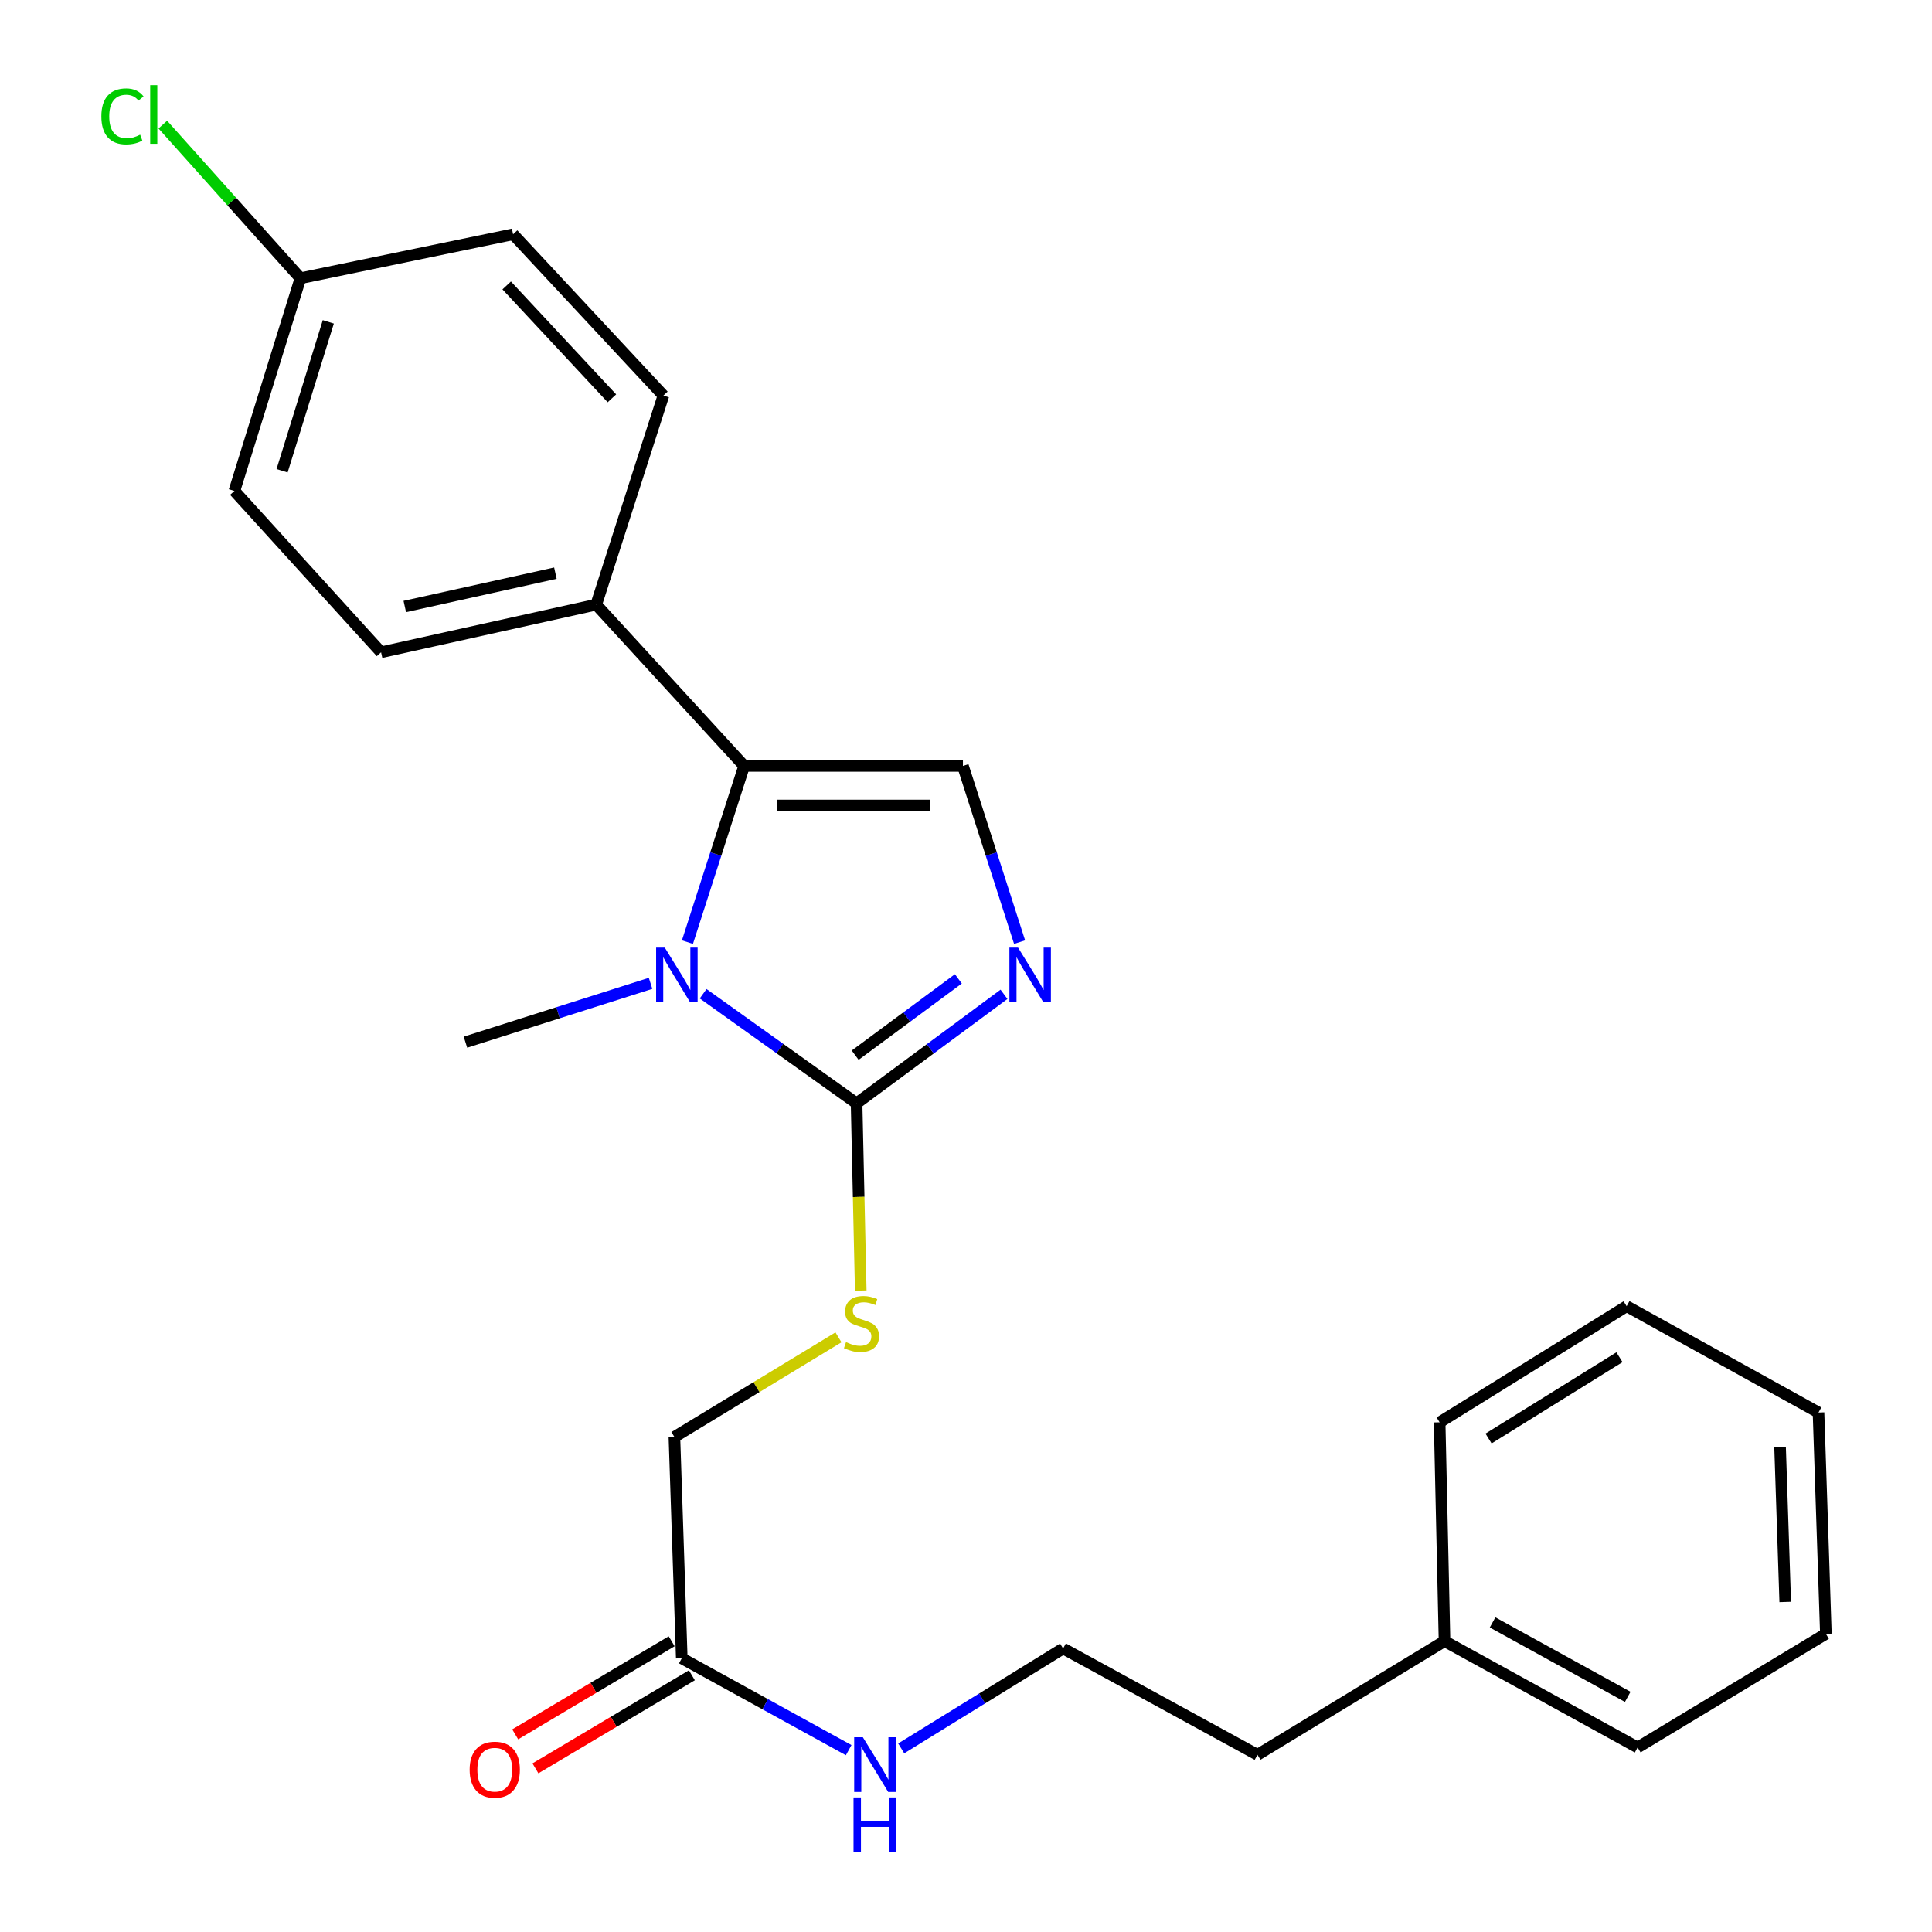<?xml version='1.0' encoding='iso-8859-1'?>
<svg version='1.1' baseProfile='full'
              xmlns='http://www.w3.org/2000/svg'
                      xmlns:rdkit='http://www.rdkit.org/xml'
                      xmlns:xlink='http://www.w3.org/1999/xlink'
                  xml:space='preserve'
width='1000px' height='1000px' viewBox='0 0 1000 1000'>
<!-- END OF HEADER -->
<rect style='opacity:1.0;fill:#FFFFFF;stroke:none' width='1000' height='1000' x='0' y='0'> </rect>
<path class='bond-0' d='M 363.945,514.355 L 403.655,542.716' style='fill:none;fill-rule:evenodd;stroke:#0000FF;stroke-width:6px;stroke-linecap:butt;stroke-linejoin:miter;stroke-opacity:1' />
<path class='bond-0' d='M 403.655,542.716 L 443.366,571.077' style='fill:none;fill-rule:evenodd;stroke:#000000;stroke-width:6px;stroke-linecap:butt;stroke-linejoin:miter;stroke-opacity:1' />
<path class='bond-1' d='M 355.818,487.642 L 370.493,442.04' style='fill:none;fill-rule:evenodd;stroke:#0000FF;stroke-width:6px;stroke-linecap:butt;stroke-linejoin:miter;stroke-opacity:1' />
<path class='bond-1' d='M 370.493,442.04 L 385.168,396.438' style='fill:none;fill-rule:evenodd;stroke:#000000;stroke-width:6px;stroke-linecap:butt;stroke-linejoin:miter;stroke-opacity:1' />
<path class='bond-12' d='M 336.736,508.97 L 288.825,524.2' style='fill:none;fill-rule:evenodd;stroke:#0000FF;stroke-width:6px;stroke-linecap:butt;stroke-linejoin:miter;stroke-opacity:1' />
<path class='bond-12' d='M 288.825,524.2 L 240.913,539.43' style='fill:none;fill-rule:evenodd;stroke:#000000;stroke-width:6px;stroke-linecap:butt;stroke-linejoin:miter;stroke-opacity:1' />
<path class='bond-2' d='M 443.366,571.077 L 481.516,542.864' style='fill:none;fill-rule:evenodd;stroke:#000000;stroke-width:6px;stroke-linecap:butt;stroke-linejoin:miter;stroke-opacity:1' />
<path class='bond-2' d='M 481.516,542.864 L 519.666,514.652' style='fill:none;fill-rule:evenodd;stroke:#0000FF;stroke-width:6px;stroke-linecap:butt;stroke-linejoin:miter;stroke-opacity:1' />
<path class='bond-2' d='M 442.636,546.15 L 469.341,526.401' style='fill:none;fill-rule:evenodd;stroke:#000000;stroke-width:6px;stroke-linecap:butt;stroke-linejoin:miter;stroke-opacity:1' />
<path class='bond-2' d='M 469.341,526.401 L 496.046,506.652' style='fill:none;fill-rule:evenodd;stroke:#0000FF;stroke-width:6px;stroke-linecap:butt;stroke-linejoin:miter;stroke-opacity:1' />
<path class='bond-4' d='M 443.366,571.077 L 444.445,619.54' style='fill:none;fill-rule:evenodd;stroke:#000000;stroke-width:6px;stroke-linecap:butt;stroke-linejoin:miter;stroke-opacity:1' />
<path class='bond-4' d='M 444.445,619.54 L 445.525,668.002' style='fill:none;fill-rule:evenodd;stroke:#CCCC00;stroke-width:6px;stroke-linecap:butt;stroke-linejoin:miter;stroke-opacity:1' />
<path class='bond-3' d='M 385.168,396.438 L 498.413,396.438' style='fill:none;fill-rule:evenodd;stroke:#000000;stroke-width:6px;stroke-linecap:butt;stroke-linejoin:miter;stroke-opacity:1' />
<path class='bond-3' d='M 402.155,416.914 L 481.426,416.914' style='fill:none;fill-rule:evenodd;stroke:#000000;stroke-width:6px;stroke-linecap:butt;stroke-linejoin:miter;stroke-opacity:1' />
<path class='bond-5' d='M 385.168,396.438 L 308.599,312.952' style='fill:none;fill-rule:evenodd;stroke:#000000;stroke-width:6px;stroke-linecap:butt;stroke-linejoin:miter;stroke-opacity:1' />
<path class='bond-25' d='M 527.734,487.642 L 513.073,442.04' style='fill:none;fill-rule:evenodd;stroke:#0000FF;stroke-width:6px;stroke-linecap:butt;stroke-linejoin:miter;stroke-opacity:1' />
<path class='bond-25' d='M 513.073,442.04 L 498.413,396.438' style='fill:none;fill-rule:evenodd;stroke:#000000;stroke-width:6px;stroke-linecap:butt;stroke-linejoin:miter;stroke-opacity:1' />
<path class='bond-8' d='M 433.99,692.206 L 391.532,717.994' style='fill:none;fill-rule:evenodd;stroke:#CCCC00;stroke-width:6px;stroke-linecap:butt;stroke-linejoin:miter;stroke-opacity:1' />
<path class='bond-8' d='M 391.532,717.994 L 349.073,743.783' style='fill:none;fill-rule:evenodd;stroke:#000000;stroke-width:6px;stroke-linecap:butt;stroke-linejoin:miter;stroke-opacity:1' />
<path class='bond-9' d='M 308.599,312.952 L 197.242,337.615' style='fill:none;fill-rule:evenodd;stroke:#000000;stroke-width:6px;stroke-linecap:butt;stroke-linejoin:miter;stroke-opacity:1' />
<path class='bond-9' d='M 287.467,296.66 L 209.518,313.924' style='fill:none;fill-rule:evenodd;stroke:#000000;stroke-width:6px;stroke-linecap:butt;stroke-linejoin:miter;stroke-opacity:1' />
<path class='bond-10' d='M 308.599,312.952 L 343.374,204.736' style='fill:none;fill-rule:evenodd;stroke:#000000;stroke-width:6px;stroke-linecap:butt;stroke-linejoin:miter;stroke-opacity:1' />
<path class='bond-6' d='M 352.884,858.324 L 349.073,743.783' style='fill:none;fill-rule:evenodd;stroke:#000000;stroke-width:6px;stroke-linecap:butt;stroke-linejoin:miter;stroke-opacity:1' />
<path class='bond-7' d='M 347.65,849.525 L 307.16,873.613' style='fill:none;fill-rule:evenodd;stroke:#000000;stroke-width:6px;stroke-linecap:butt;stroke-linejoin:miter;stroke-opacity:1' />
<path class='bond-7' d='M 307.16,873.613 L 266.67,897.7' style='fill:none;fill-rule:evenodd;stroke:#FF0000;stroke-width:6px;stroke-linecap:butt;stroke-linejoin:miter;stroke-opacity:1' />
<path class='bond-7' d='M 358.118,867.123 L 317.629,891.21' style='fill:none;fill-rule:evenodd;stroke:#000000;stroke-width:6px;stroke-linecap:butt;stroke-linejoin:miter;stroke-opacity:1' />
<path class='bond-7' d='M 317.629,891.21 L 277.139,915.298' style='fill:none;fill-rule:evenodd;stroke:#FF0000;stroke-width:6px;stroke-linecap:butt;stroke-linejoin:miter;stroke-opacity:1' />
<path class='bond-11' d='M 352.884,858.324 L 396.078,882.101' style='fill:none;fill-rule:evenodd;stroke:#000000;stroke-width:6px;stroke-linecap:butt;stroke-linejoin:miter;stroke-opacity:1' />
<path class='bond-11' d='M 396.078,882.101 L 439.271,905.877' style='fill:none;fill-rule:evenodd;stroke:#0000FF;stroke-width:6px;stroke-linecap:butt;stroke-linejoin:miter;stroke-opacity:1' />
<path class='bond-14' d='M 197.242,337.615 L 121.321,254.106' style='fill:none;fill-rule:evenodd;stroke:#000000;stroke-width:6px;stroke-linecap:butt;stroke-linejoin:miter;stroke-opacity:1' />
<path class='bond-15' d='M 343.374,204.736 L 265.576,121.261' style='fill:none;fill-rule:evenodd;stroke:#000000;stroke-width:6px;stroke-linecap:butt;stroke-linejoin:miter;stroke-opacity:1' />
<path class='bond-15' d='M 316.725,206.175 L 262.266,147.743' style='fill:none;fill-rule:evenodd;stroke:#000000;stroke-width:6px;stroke-linecap:butt;stroke-linejoin:miter;stroke-opacity:1' />
<path class='bond-17' d='M 466.466,904.966 L 508.365,879.108' style='fill:none;fill-rule:evenodd;stroke:#0000FF;stroke-width:6px;stroke-linecap:butt;stroke-linejoin:miter;stroke-opacity:1' />
<path class='bond-17' d='M 508.365,879.108 L 550.263,853.251' style='fill:none;fill-rule:evenodd;stroke:#000000;stroke-width:6px;stroke-linecap:butt;stroke-linejoin:miter;stroke-opacity:1' />
<path class='bond-13' d='M 155.505,144.012 L 265.576,121.261' style='fill:none;fill-rule:evenodd;stroke:#000000;stroke-width:6px;stroke-linecap:butt;stroke-linejoin:miter;stroke-opacity:1' />
<path class='bond-16' d='M 155.505,144.012 L 119.887,104.247' style='fill:none;fill-rule:evenodd;stroke:#000000;stroke-width:6px;stroke-linecap:butt;stroke-linejoin:miter;stroke-opacity:1' />
<path class='bond-16' d='M 119.887,104.247 L 84.269,64.482' style='fill:none;fill-rule:evenodd;stroke:#00CC00;stroke-width:6px;stroke-linecap:butt;stroke-linejoin:miter;stroke-opacity:1' />
<path class='bond-26' d='M 155.505,144.012 L 121.321,254.106' style='fill:none;fill-rule:evenodd;stroke:#000000;stroke-width:6px;stroke-linecap:butt;stroke-linejoin:miter;stroke-opacity:1' />
<path class='bond-26' d='M 169.933,166.598 L 146.004,243.664' style='fill:none;fill-rule:evenodd;stroke:#000000;stroke-width:6px;stroke-linecap:butt;stroke-linejoin:miter;stroke-opacity:1' />
<path class='bond-19' d='M 550.263,853.251 L 650.858,908.286' style='fill:none;fill-rule:evenodd;stroke:#000000;stroke-width:6px;stroke-linecap:butt;stroke-linejoin:miter;stroke-opacity:1' />
<path class='bond-18' d='M 747.688,849.44 L 650.858,908.286' style='fill:none;fill-rule:evenodd;stroke:#000000;stroke-width:6px;stroke-linecap:butt;stroke-linejoin:miter;stroke-opacity:1' />
<path class='bond-20' d='M 747.688,849.44 L 847.623,904.487' style='fill:none;fill-rule:evenodd;stroke:#000000;stroke-width:6px;stroke-linecap:butt;stroke-linejoin:miter;stroke-opacity:1' />
<path class='bond-20' d='M 772.557,839.761 L 842.512,878.294' style='fill:none;fill-rule:evenodd;stroke:#000000;stroke-width:6px;stroke-linecap:butt;stroke-linejoin:miter;stroke-opacity:1' />
<path class='bond-21' d='M 747.688,849.44 L 745.151,736.195' style='fill:none;fill-rule:evenodd;stroke:#000000;stroke-width:6px;stroke-linecap:butt;stroke-linejoin:miter;stroke-opacity:1' />
<path class='bond-23' d='M 847.623,904.487 L 945.067,845.674' style='fill:none;fill-rule:evenodd;stroke:#000000;stroke-width:6px;stroke-linecap:butt;stroke-linejoin:miter;stroke-opacity:1' />
<path class='bond-22' d='M 745.151,736.195 L 841.946,676.086' style='fill:none;fill-rule:evenodd;stroke:#000000;stroke-width:6px;stroke-linecap:butt;stroke-linejoin:miter;stroke-opacity:1' />
<path class='bond-22' d='M 770.472,744.574 L 838.229,702.497' style='fill:none;fill-rule:evenodd;stroke:#000000;stroke-width:6px;stroke-linecap:butt;stroke-linejoin:miter;stroke-opacity:1' />
<path class='bond-24' d='M 841.946,676.086 L 941.256,731.121' style='fill:none;fill-rule:evenodd;stroke:#000000;stroke-width:6px;stroke-linecap:butt;stroke-linejoin:miter;stroke-opacity:1' />
<path class='bond-27' d='M 945.067,845.674 L 941.256,731.121' style='fill:none;fill-rule:evenodd;stroke:#000000;stroke-width:6px;stroke-linecap:butt;stroke-linejoin:miter;stroke-opacity:1' />
<path class='bond-27' d='M 924.03,829.172 L 921.363,748.985' style='fill:none;fill-rule:evenodd;stroke:#000000;stroke-width:6px;stroke-linecap:butt;stroke-linejoin:miter;stroke-opacity:1' />
<path  class='atom-0' d='M 344.087 490.483
L 353.367 505.483
Q 354.287 506.963, 355.767 509.643
Q 357.247 512.323, 357.327 512.483
L 357.327 490.483
L 361.087 490.483
L 361.087 518.803
L 357.207 518.803
L 347.247 502.403
Q 346.087 500.483, 344.847 498.283
Q 343.647 496.083, 343.287 495.403
L 343.287 518.803
L 339.607 518.803
L 339.607 490.483
L 344.087 490.483
' fill='#0000FF'/>
<path  class='atom-3' d='M 526.94 490.483
L 536.22 505.483
Q 537.14 506.963, 538.62 509.643
Q 540.1 512.323, 540.18 512.483
L 540.18 490.483
L 543.94 490.483
L 543.94 518.803
L 540.06 518.803
L 530.1 502.403
Q 528.94 500.483, 527.7 498.283
Q 526.5 496.083, 526.14 495.403
L 526.14 518.803
L 522.46 518.803
L 522.46 490.483
L 526.94 490.483
' fill='#0000FF'/>
<path  class='atom-5' d='M 437.903 694.69
Q 438.223 694.81, 439.543 695.37
Q 440.863 695.93, 442.303 696.29
Q 443.783 696.61, 445.223 696.61
Q 447.903 696.61, 449.463 695.33
Q 451.023 694.01, 451.023 691.73
Q 451.023 690.17, 450.223 689.21
Q 449.463 688.25, 448.263 687.73
Q 447.063 687.21, 445.063 686.61
Q 442.543 685.85, 441.023 685.13
Q 439.543 684.41, 438.463 682.89
Q 437.423 681.37, 437.423 678.81
Q 437.423 675.25, 439.823 673.05
Q 442.263 670.85, 447.063 670.85
Q 450.343 670.85, 454.063 672.41
L 453.143 675.49
Q 449.743 674.09, 447.183 674.09
Q 444.423 674.09, 442.903 675.25
Q 441.383 676.37, 441.423 678.33
Q 441.423 679.85, 442.183 680.77
Q 442.983 681.69, 444.103 682.21
Q 445.263 682.73, 447.183 683.33
Q 449.743 684.13, 451.263 684.93
Q 452.783 685.73, 453.863 687.37
Q 454.983 688.97, 454.983 691.73
Q 454.983 695.65, 452.343 697.77
Q 449.743 699.85, 445.383 699.85
Q 442.863 699.85, 440.943 699.29
Q 439.063 698.77, 436.823 697.85
L 437.903 694.69
' fill='#CCCC00'/>
<path  class='atom-8' d='M 243.089 915.988
Q 243.089 909.188, 246.449 905.388
Q 249.809 901.588, 256.089 901.588
Q 262.369 901.588, 265.729 905.388
Q 269.089 909.188, 269.089 915.988
Q 269.089 922.868, 265.689 926.788
Q 262.289 930.668, 256.089 930.668
Q 249.849 930.668, 246.449 926.788
Q 243.089 922.908, 243.089 915.988
M 256.089 927.468
Q 260.409 927.468, 262.729 924.588
Q 265.089 921.668, 265.089 915.988
Q 265.089 910.428, 262.729 907.628
Q 260.409 904.788, 256.089 904.788
Q 251.769 904.788, 249.409 907.588
Q 247.089 910.388, 247.089 915.988
Q 247.089 921.708, 249.409 924.588
Q 251.769 927.468, 256.089 927.468
' fill='#FF0000'/>
<path  class='atom-12' d='M 446.605 899.2
L 455.885 914.2
Q 456.805 915.68, 458.285 918.36
Q 459.765 921.04, 459.845 921.2
L 459.845 899.2
L 463.605 899.2
L 463.605 927.52
L 459.725 927.52
L 449.765 911.12
Q 448.605 909.2, 447.365 907
Q 446.165 904.8, 445.805 904.12
L 445.805 927.52
L 442.125 927.52
L 442.125 899.2
L 446.605 899.2
' fill='#0000FF'/>
<path  class='atom-12' d='M 441.785 930.352
L 445.625 930.352
L 445.625 942.392
L 460.105 942.392
L 460.105 930.352
L 463.945 930.352
L 463.945 958.672
L 460.105 958.672
L 460.105 945.592
L 445.625 945.592
L 445.625 958.672
L 441.785 958.672
L 441.785 930.352
' fill='#0000FF'/>
<path  class='atom-17' d='M 52.464 60.232
Q 52.464 53.192, 55.744 49.512
Q 59.064 45.792, 65.344 45.792
Q 71.184 45.792, 74.304 49.912
L 71.664 52.072
Q 69.384 49.072, 65.344 49.072
Q 61.064 49.072, 58.784 51.952
Q 56.544 54.792, 56.544 60.232
Q 56.544 65.832, 58.864 68.712
Q 61.224 71.592, 65.784 71.592
Q 68.904 71.592, 72.544 69.712
L 73.664 72.712
Q 72.184 73.672, 69.944 74.232
Q 67.704 74.792, 65.224 74.792
Q 59.064 74.792, 55.744 71.032
Q 52.464 67.272, 52.464 60.232
' fill='#00CC00'/>
<path  class='atom-17' d='M 77.744 44.072
L 81.424 44.072
L 81.424 74.432
L 77.744 74.432
L 77.744 44.072
' fill='#00CC00'/>
</svg>
